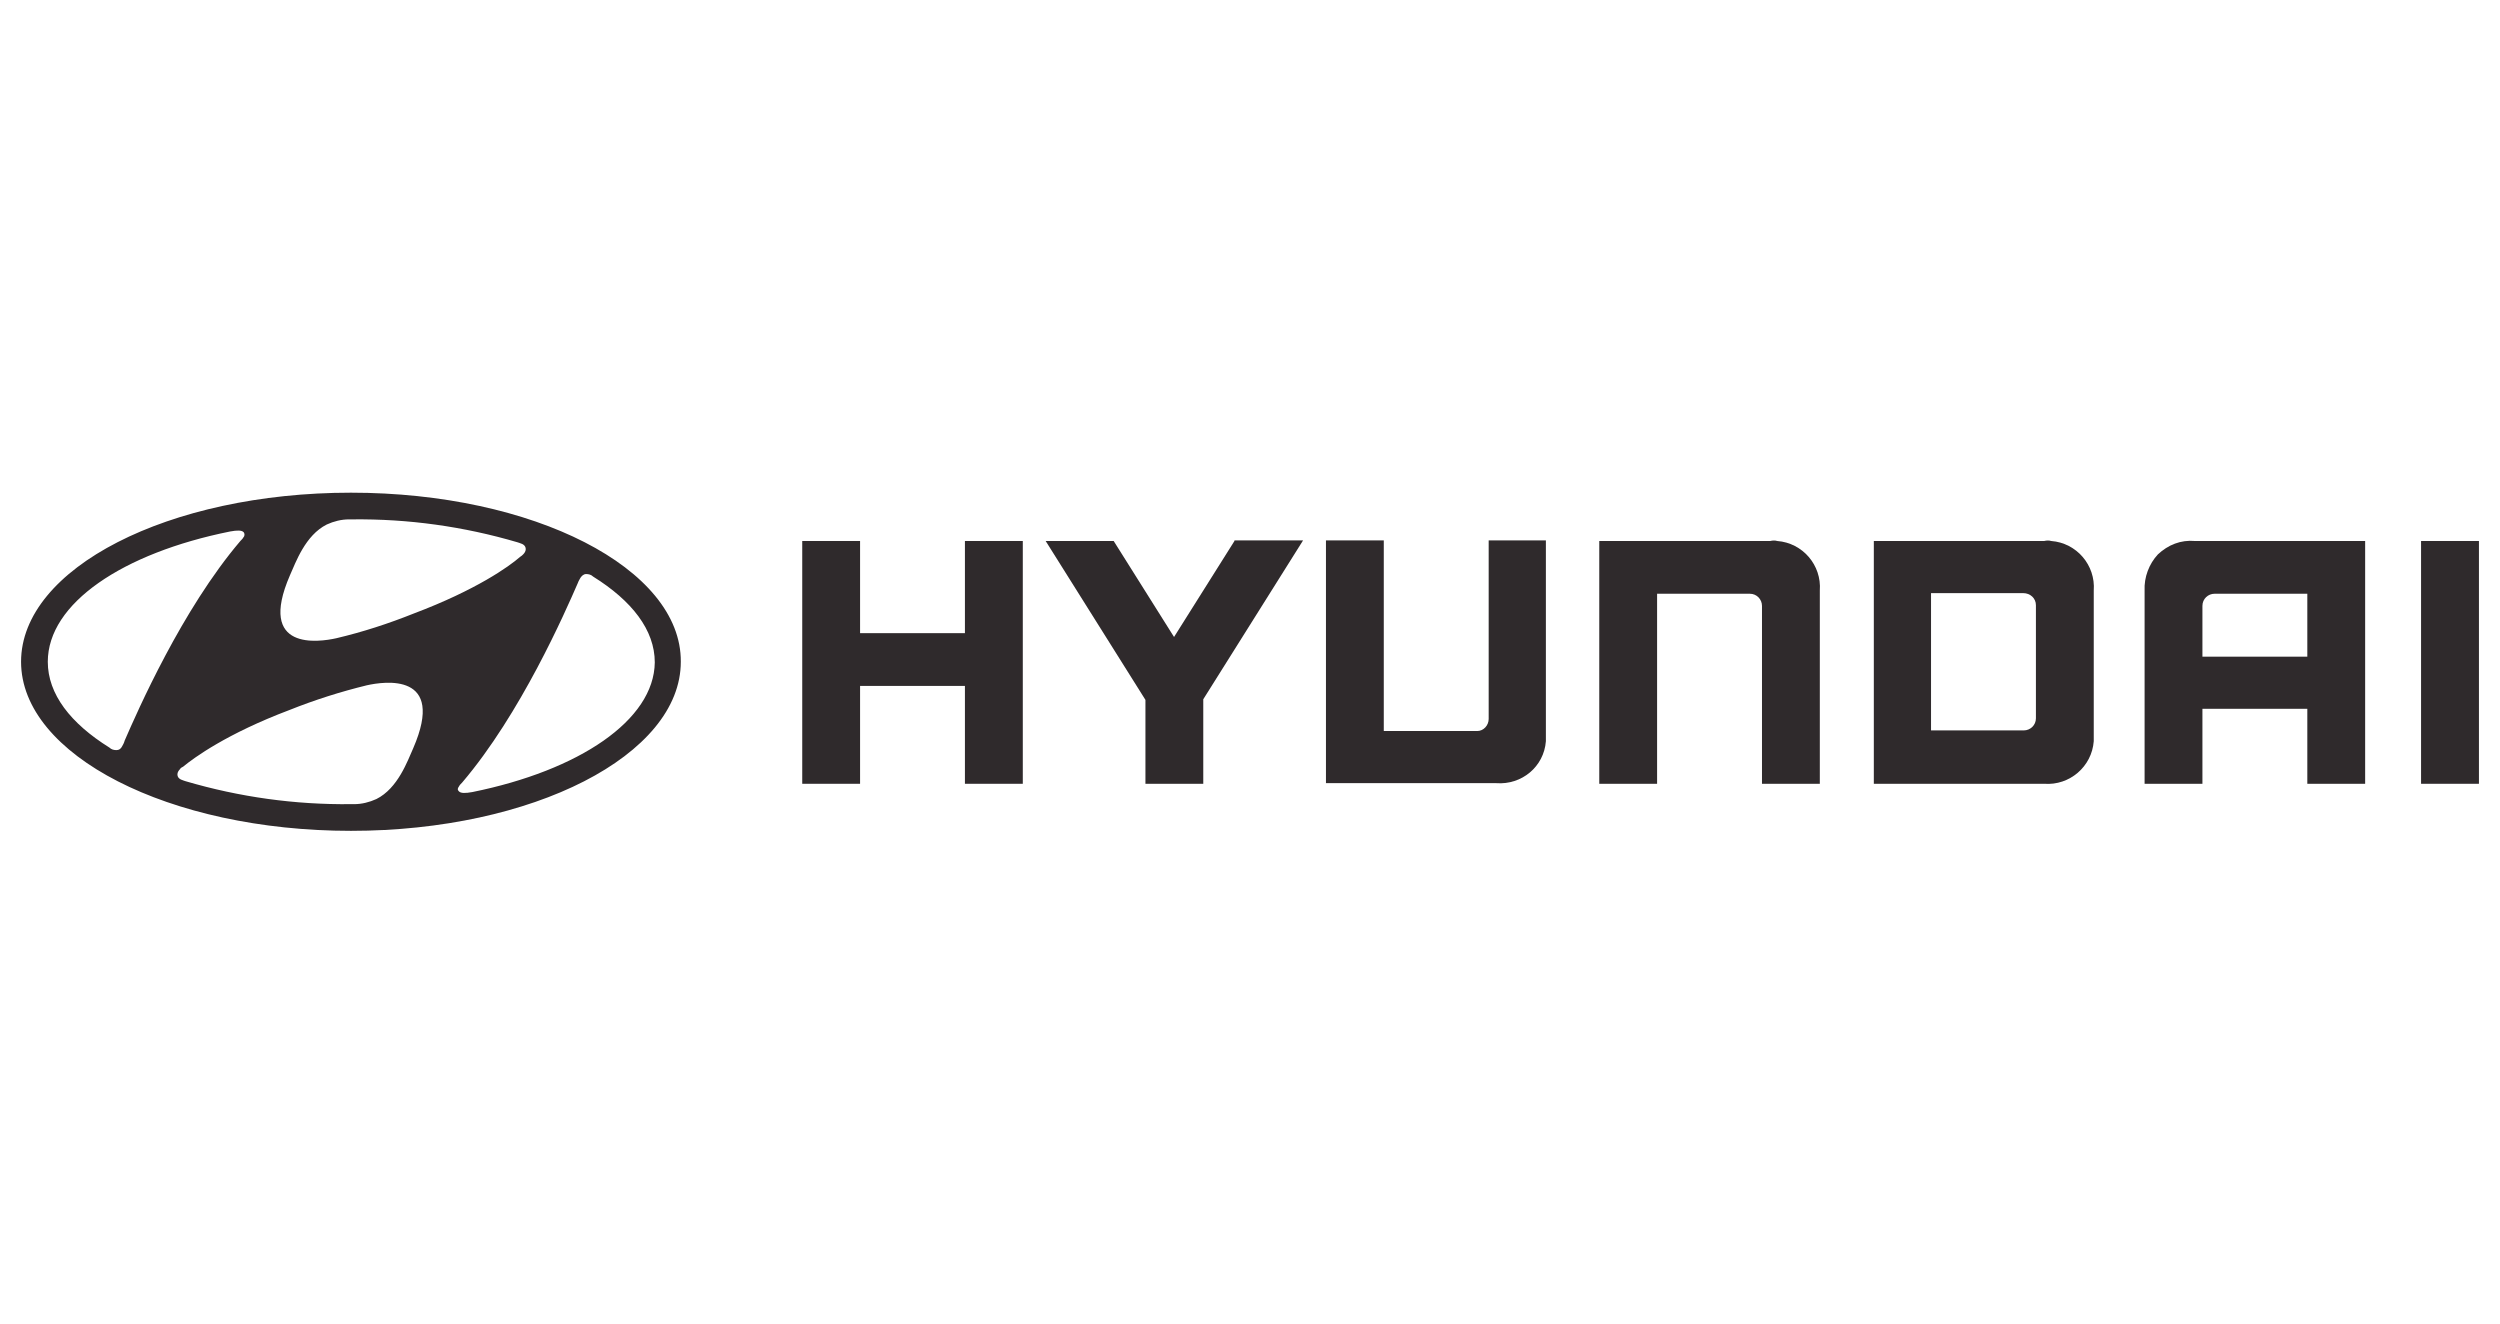 <?xml version="1.0" encoding="utf-8"?>
<svg xmlns="http://www.w3.org/2000/svg" fill="none" height="36" viewBox="0 0 68 36" width="68">
<path d="M26.246 14.715V17.222H23.394V14.715H21.821V21.319H23.394V18.657H26.246V21.319H27.82V14.715H26.246Z" fill="#2F2A2C"/>
<path d="M33.577 14.715L31.934 17.326L30.292 14.715H28.442L31.156 19.037V21.319H32.729V19.02L35.444 14.698H33.577V14.715Z" fill="#2F2A2C"/>
<path d="M40.492 19.556C40.492 19.729 40.353 19.884 40.181 19.884H37.639V14.698H36.066V21.302H40.699C41.391 21.354 41.996 20.853 42.048 20.161C42.048 20.092 42.048 20.023 42.048 19.954V14.698H40.492V19.556Z" fill="#2F2A2C"/>
<path d="M48.15 14.715H43.5V21.319H45.073V16.15H47.597C47.787 16.15 47.926 16.306 47.926 16.479V21.319H49.499V16.064C49.551 15.372 49.032 14.767 48.34 14.715C48.289 14.698 48.219 14.698 48.15 14.715Z" fill="#2F2A2C"/>
<path d="M55.602 14.715H50.968V21.319H55.602C56.293 21.371 56.898 20.852 56.95 20.161C56.95 20.091 56.95 20.022 56.95 19.971V16.064C57.002 15.372 56.483 14.767 55.792 14.715C55.74 14.698 55.671 14.698 55.602 14.715ZM55.377 19.538C55.377 19.728 55.221 19.867 55.048 19.867H52.524V16.133H55.031C55.221 16.133 55.377 16.271 55.377 16.461C55.377 16.461 55.377 16.461 55.377 16.478V19.538Z" fill="#2F2A2C"/>
<path d="M58.696 15.078C58.454 15.338 58.316 15.701 58.333 16.064V21.319H59.906V19.279H62.759V21.319H64.332V14.715H59.699C59.319 14.681 58.973 14.819 58.696 15.078ZM59.906 16.479C59.906 16.288 60.062 16.15 60.235 16.15H62.759V17.862H59.906V16.479Z" fill="#2F2A2C"/>
<path d="M65.853 14.715H67.427V21.319H65.853V14.715Z" fill="#2F2A2C"/>
<path d="M9.546 13.401C4.584 13.401 0.573 15.459 0.573 18C0.573 20.541 4.602 22.599 9.546 22.599C14.49 22.599 18.518 20.541 18.518 18C18.536 15.459 14.508 13.401 9.546 13.401ZM7.886 15.649C8.042 15.303 8.301 14.56 8.889 14.266C9.079 14.179 9.287 14.127 9.494 14.127H9.581C11.102 14.11 12.606 14.318 14.075 14.75L14.127 14.767C14.248 14.802 14.3 14.854 14.3 14.94C14.3 14.992 14.266 15.044 14.231 15.078C14.214 15.096 14.179 15.13 14.145 15.148C13.851 15.407 12.952 16.047 11.258 16.686C10.566 16.963 9.874 17.188 9.148 17.36C8.682 17.464 6.987 17.723 7.886 15.649ZM3.322 20.299C3.288 20.369 3.236 20.403 3.167 20.403C3.097 20.403 3.028 20.386 2.976 20.334C1.922 19.677 1.3 18.882 1.3 18C1.3 16.41 3.34 15.044 6.261 14.456C6.451 14.421 6.572 14.421 6.624 14.473C6.659 14.508 6.659 14.577 6.624 14.611C6.607 14.646 6.572 14.681 6.538 14.715C4.947 16.582 3.737 19.349 3.391 20.144C3.374 20.213 3.34 20.265 3.322 20.299ZM11.24 20.351C11.085 20.697 10.825 21.44 10.238 21.734C10.047 21.821 9.84 21.873 9.632 21.873H9.546C8.025 21.89 6.521 21.682 5.051 21.25L4.999 21.233C4.878 21.198 4.826 21.146 4.826 21.06C4.826 21.008 4.861 20.956 4.895 20.922C4.913 20.887 4.947 20.87 4.982 20.853C5.276 20.61 6.175 19.954 7.869 19.314C8.561 19.037 9.269 18.813 9.978 18.64C10.445 18.536 12.139 18.277 11.24 20.351ZM12.848 21.544C12.658 21.579 12.537 21.579 12.485 21.527C12.433 21.475 12.45 21.44 12.485 21.389C12.502 21.354 12.537 21.319 12.571 21.285C14.162 19.418 15.372 16.651 15.718 15.856C15.735 15.804 15.77 15.753 15.787 15.718C15.822 15.666 15.873 15.614 15.943 15.614C16.012 15.614 16.081 15.632 16.133 15.683C17.187 16.34 17.81 17.136 17.81 18.017C17.792 19.59 15.752 20.956 12.848 21.544Z" fill="#2F2A2C"/>
</svg>